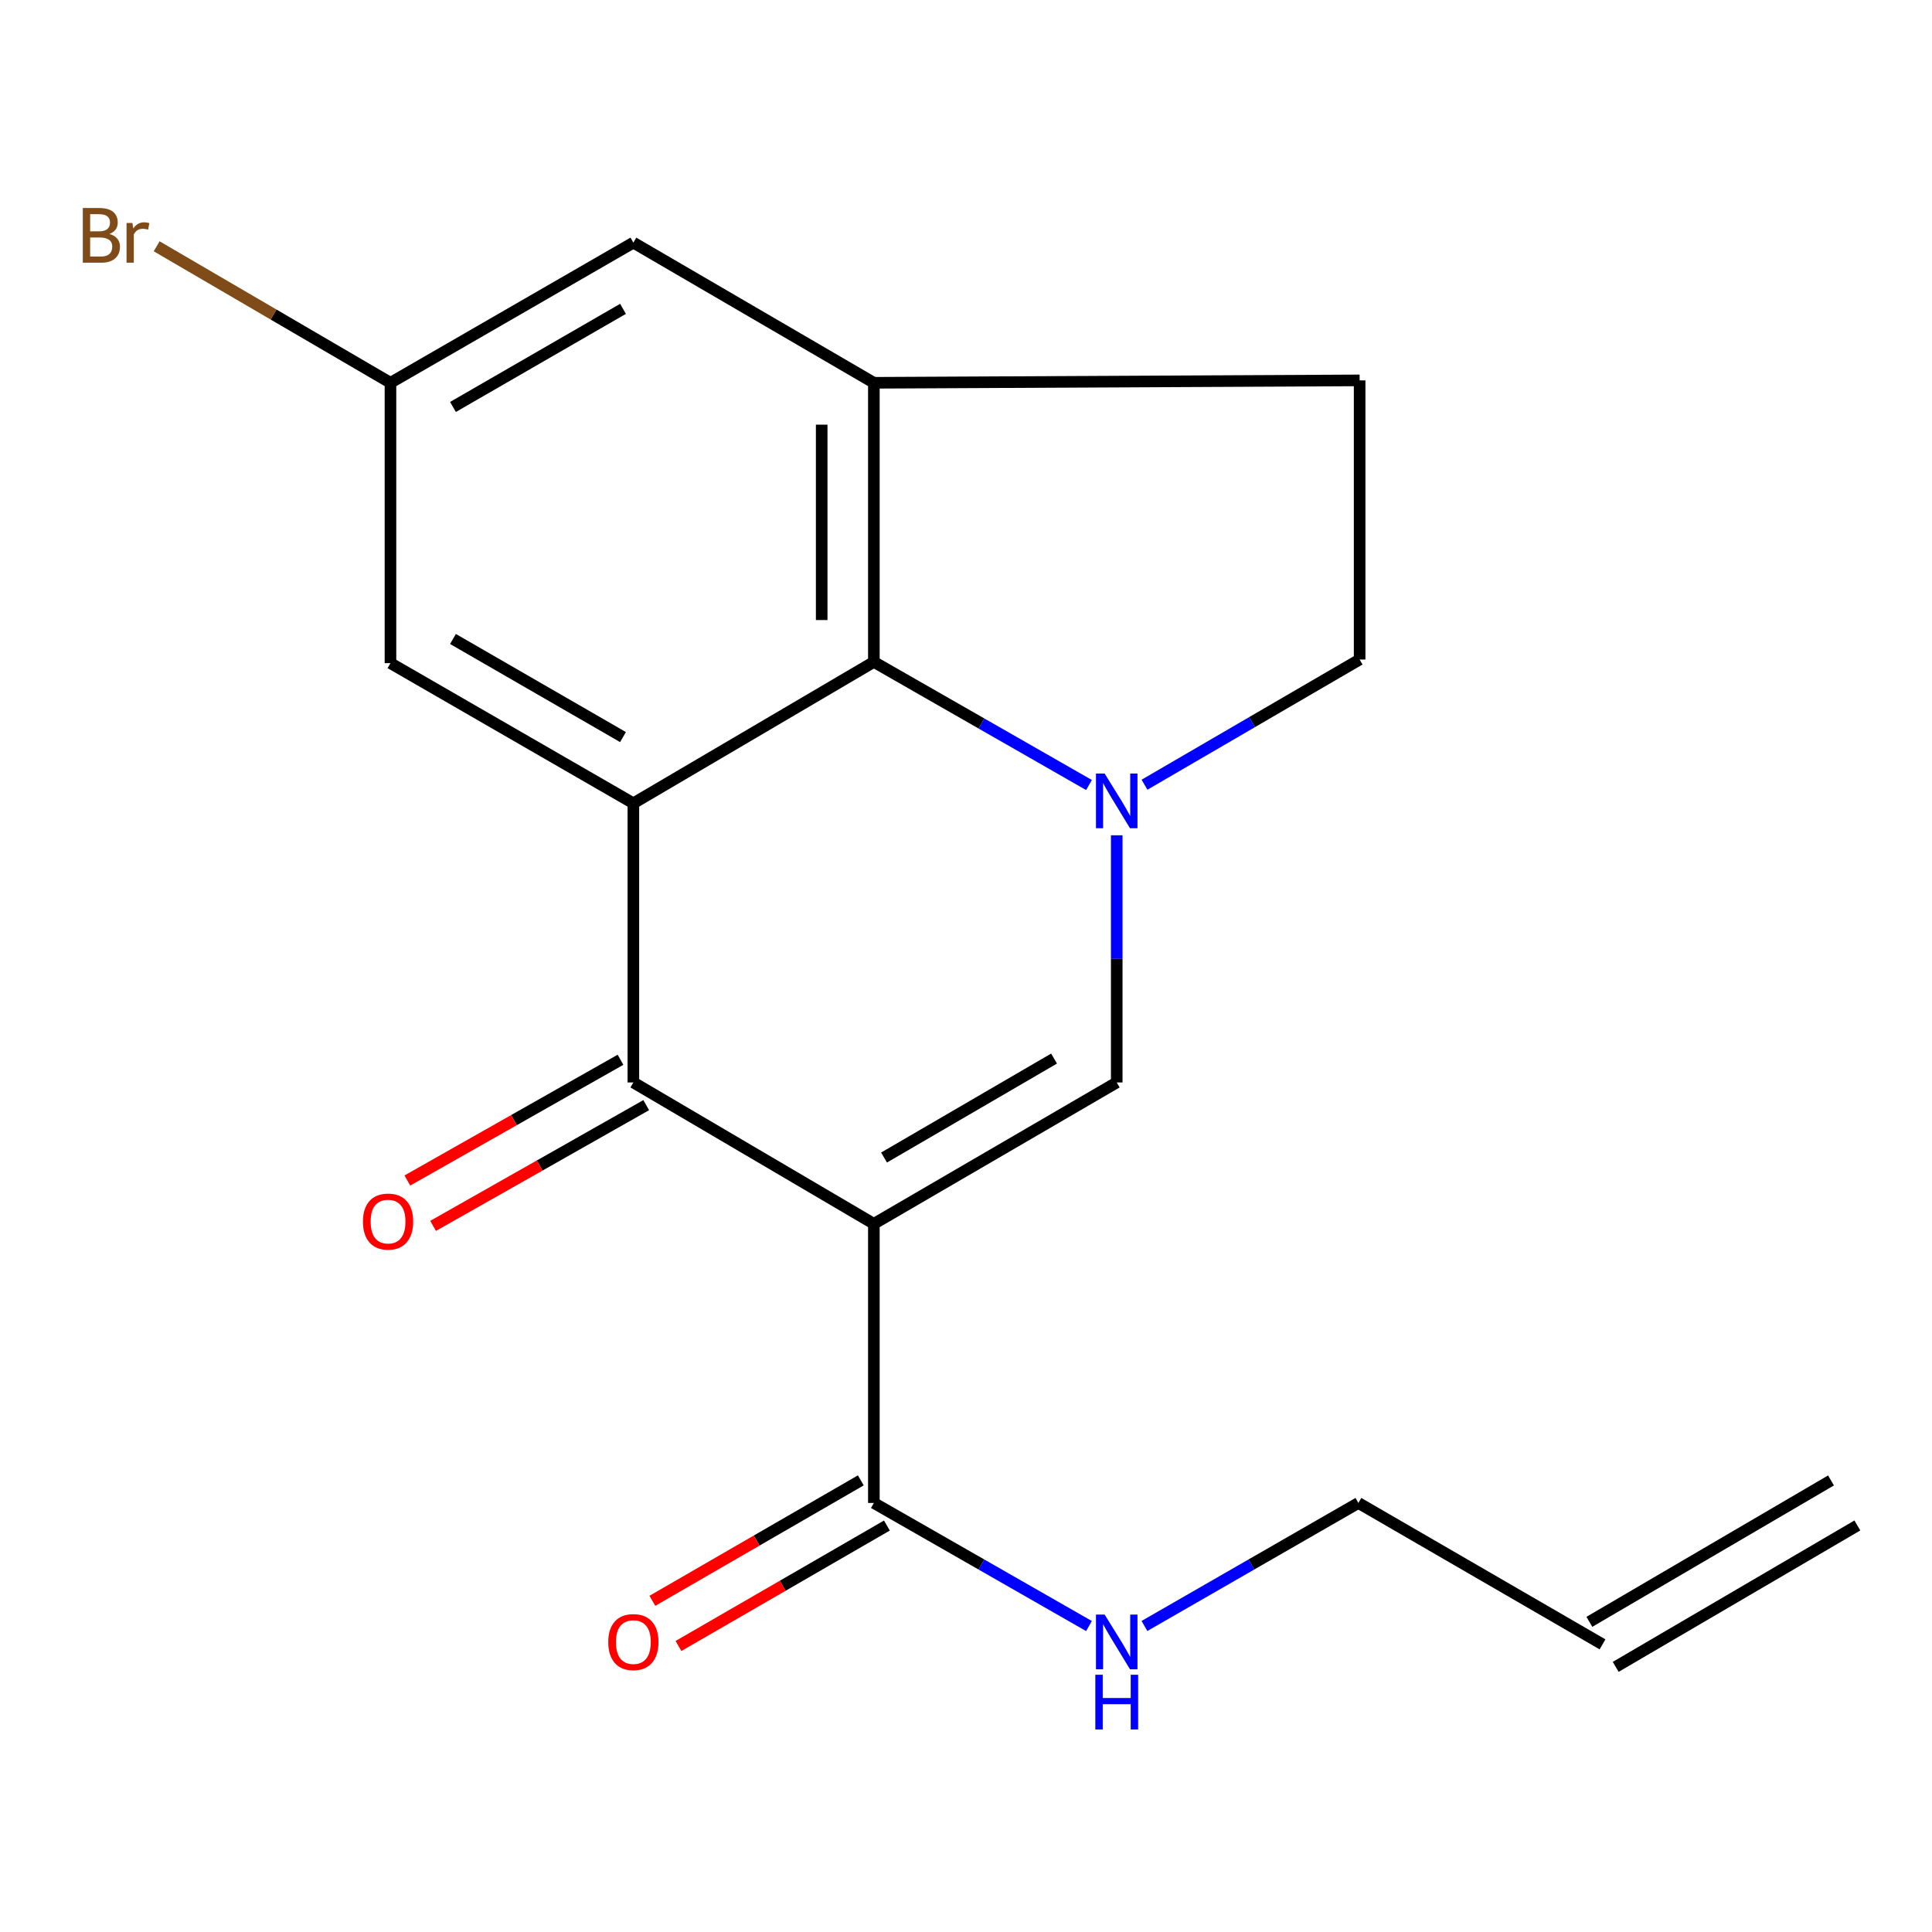 <?xml version='1.0' encoding='iso-8859-1'?>
<svg version='1.1' baseProfile='full'
              xmlns='http://www.w3.org/2000/svg'
                      xmlns:rdkit='http://www.rdkit.org/xml'
                      xmlns:xlink='http://www.w3.org/1999/xlink'
                  xml:space='preserve'
width='1000px' height='1000px' viewBox='0 0 1000 1000'>
<!-- END OF HEADER -->
<rect style='opacity:1.0;fill:#FFFFFF;stroke:none' width='1000' height='1000' x='0' y='0'> </rect>
<path class='bond-2' d='M 452.308,633.451 L 327.829,560.276' style='fill:none;fill-rule:evenodd;stroke:#000000;stroke-width:6px;stroke-linecap:butt;stroke-linejoin:miter;stroke-opacity:1' />
<path class='bond-3' d='M 452.308,633.451 L 578.017,560.276' style='fill:none;fill-rule:evenodd;stroke:#000000;stroke-width:6px;stroke-linecap:butt;stroke-linejoin:miter;stroke-opacity:1' />
<path class='bond-3' d='M 457.58,599.139 L 545.577,547.916' style='fill:none;fill-rule:evenodd;stroke:#000000;stroke-width:6px;stroke-linecap:butt;stroke-linejoin:miter;stroke-opacity:1' />
<path class='bond-6' d='M 452.308,633.451 L 452.308,777.927' style='fill:none;fill-rule:evenodd;stroke:#000000;stroke-width:6px;stroke-linecap:butt;stroke-linejoin:miter;stroke-opacity:1' />
<path class='bond-0' d='M 578.017,432.343 L 578.017,496.31' style='fill:none;fill-rule:evenodd;stroke:#0000FF;stroke-width:6px;stroke-linecap:butt;stroke-linejoin:miter;stroke-opacity:1' />
<path class='bond-0' d='M 578.017,496.31 L 578.017,560.276' style='fill:none;fill-rule:evenodd;stroke:#000000;stroke-width:6px;stroke-linecap:butt;stroke-linejoin:miter;stroke-opacity:1' />
<path class='bond-4' d='M 563.656,406.323 L 507.982,374.466' style='fill:none;fill-rule:evenodd;stroke:#0000FF;stroke-width:6px;stroke-linecap:butt;stroke-linejoin:miter;stroke-opacity:1' />
<path class='bond-4' d='M 507.982,374.466 L 452.308,342.61' style='fill:none;fill-rule:evenodd;stroke:#000000;stroke-width:6px;stroke-linecap:butt;stroke-linejoin:miter;stroke-opacity:1' />
<path class='bond-8' d='M 592.394,406.172 L 648.068,373.768' style='fill:none;fill-rule:evenodd;stroke:#0000FF;stroke-width:6px;stroke-linecap:butt;stroke-linejoin:miter;stroke-opacity:1' />
<path class='bond-8' d='M 648.068,373.768 L 703.742,341.365' style='fill:none;fill-rule:evenodd;stroke:#000000;stroke-width:6px;stroke-linecap:butt;stroke-linejoin:miter;stroke-opacity:1' />
<path class='bond-1' d='M 327.829,415.785 L 327.829,560.276' style='fill:none;fill-rule:evenodd;stroke:#000000;stroke-width:6px;stroke-linecap:butt;stroke-linejoin:miter;stroke-opacity:1' />
<path class='bond-7' d='M 327.829,415.785 L 202.104,343.24' style='fill:none;fill-rule:evenodd;stroke:#000000;stroke-width:6px;stroke-linecap:butt;stroke-linejoin:miter;stroke-opacity:1' />
<path class='bond-7' d='M 322.465,381.515 L 234.458,330.734' style='fill:none;fill-rule:evenodd;stroke:#000000;stroke-width:6px;stroke-linecap:butt;stroke-linejoin:miter;stroke-opacity:1' />
<path class='bond-19' d='M 327.829,415.785 L 452.308,342.61' style='fill:none;fill-rule:evenodd;stroke:#000000;stroke-width:6px;stroke-linecap:butt;stroke-linejoin:miter;stroke-opacity:1' />
<path class='bond-10' d='M 321.174,548.529 L 266.013,579.778' style='fill:none;fill-rule:evenodd;stroke:#000000;stroke-width:6px;stroke-linecap:butt;stroke-linejoin:miter;stroke-opacity:1' />
<path class='bond-10' d='M 266.013,579.778 L 210.852,611.028' style='fill:none;fill-rule:evenodd;stroke:#FF0000;stroke-width:6px;stroke-linecap:butt;stroke-linejoin:miter;stroke-opacity:1' />
<path class='bond-10' d='M 334.483,572.023 L 279.323,603.272' style='fill:none;fill-rule:evenodd;stroke:#000000;stroke-width:6px;stroke-linecap:butt;stroke-linejoin:miter;stroke-opacity:1' />
<path class='bond-10' d='M 279.323,603.272 L 224.162,634.522' style='fill:none;fill-rule:evenodd;stroke:#FF0000;stroke-width:6px;stroke-linecap:butt;stroke-linejoin:miter;stroke-opacity:1' />
<path class='bond-5' d='M 452.308,342.61 L 452.308,198.134' style='fill:none;fill-rule:evenodd;stroke:#000000;stroke-width:6px;stroke-linecap:butt;stroke-linejoin:miter;stroke-opacity:1' />
<path class='bond-5' d='M 425.306,320.938 L 425.306,219.805' style='fill:none;fill-rule:evenodd;stroke:#000000;stroke-width:6px;stroke-linecap:butt;stroke-linejoin:miter;stroke-opacity:1' />
<path class='bond-9' d='M 452.308,198.134 L 327.829,125.588' style='fill:none;fill-rule:evenodd;stroke:#000000;stroke-width:6px;stroke-linecap:butt;stroke-linejoin:miter;stroke-opacity:1' />
<path class='bond-20' d='M 452.308,198.134 L 703.742,196.889' style='fill:none;fill-rule:evenodd;stroke:#000000;stroke-width:6px;stroke-linecap:butt;stroke-linejoin:miter;stroke-opacity:1' />
<path class='bond-13' d='M 445.553,766.237 L 391.61,797.408' style='fill:none;fill-rule:evenodd;stroke:#000000;stroke-width:6px;stroke-linecap:butt;stroke-linejoin:miter;stroke-opacity:1' />
<path class='bond-13' d='M 391.61,797.408 L 337.668,828.579' style='fill:none;fill-rule:evenodd;stroke:#FF0000;stroke-width:6px;stroke-linecap:butt;stroke-linejoin:miter;stroke-opacity:1' />
<path class='bond-13' d='M 459.063,789.617 L 405.12,820.788' style='fill:none;fill-rule:evenodd;stroke:#000000;stroke-width:6px;stroke-linecap:butt;stroke-linejoin:miter;stroke-opacity:1' />
<path class='bond-13' d='M 405.12,820.788 L 351.178,851.958' style='fill:none;fill-rule:evenodd;stroke:#FF0000;stroke-width:6px;stroke-linecap:butt;stroke-linejoin:miter;stroke-opacity:1' />
<path class='bond-14' d='M 452.308,777.927 L 507.982,809.784' style='fill:none;fill-rule:evenodd;stroke:#000000;stroke-width:6px;stroke-linecap:butt;stroke-linejoin:miter;stroke-opacity:1' />
<path class='bond-14' d='M 507.982,809.784 L 563.656,841.64' style='fill:none;fill-rule:evenodd;stroke:#0000FF;stroke-width:6px;stroke-linecap:butt;stroke-linejoin:miter;stroke-opacity:1' />
<path class='bond-12' d='M 202.104,343.24 L 202.104,198.134' style='fill:none;fill-rule:evenodd;stroke:#000000;stroke-width:6px;stroke-linecap:butt;stroke-linejoin:miter;stroke-opacity:1' />
<path class='bond-11' d='M 703.742,341.365 L 703.742,196.889' style='fill:none;fill-rule:evenodd;stroke:#000000;stroke-width:6px;stroke-linecap:butt;stroke-linejoin:miter;stroke-opacity:1' />
<path class='bond-21' d='M 327.829,125.588 L 202.104,198.134' style='fill:none;fill-rule:evenodd;stroke:#000000;stroke-width:6px;stroke-linecap:butt;stroke-linejoin:miter;stroke-opacity:1' />
<path class='bond-21' d='M 322.465,159.858 L 234.458,210.64' style='fill:none;fill-rule:evenodd;stroke:#000000;stroke-width:6px;stroke-linecap:butt;stroke-linejoin:miter;stroke-opacity:1' />
<path class='bond-17' d='M 202.104,198.134 L 141.594,162.805' style='fill:none;fill-rule:evenodd;stroke:#000000;stroke-width:6px;stroke-linecap:butt;stroke-linejoin:miter;stroke-opacity:1' />
<path class='bond-17' d='M 141.594,162.805 L 81.083,127.477' style='fill:none;fill-rule:evenodd;stroke:#7F4C19;stroke-width:6px;stroke-linecap:butt;stroke-linejoin:miter;stroke-opacity:1' />
<path class='bond-18' d='M 592.364,841.607 L 647.731,809.767' style='fill:none;fill-rule:evenodd;stroke:#0000FF;stroke-width:6px;stroke-linecap:butt;stroke-linejoin:miter;stroke-opacity:1' />
<path class='bond-18' d='M 647.731,809.767 L 703.097,777.927' style='fill:none;fill-rule:evenodd;stroke:#000000;stroke-width:6px;stroke-linecap:butt;stroke-linejoin:miter;stroke-opacity:1' />
<path class='bond-15' d='M 829.466,851.118 L 703.097,777.927' style='fill:none;fill-rule:evenodd;stroke:#000000;stroke-width:6px;stroke-linecap:butt;stroke-linejoin:miter;stroke-opacity:1' />
<path class='bond-16' d='M 836.285,862.77 L 961.364,789.58' style='fill:none;fill-rule:evenodd;stroke:#000000;stroke-width:6px;stroke-linecap:butt;stroke-linejoin:miter;stroke-opacity:1' />
<path class='bond-16' d='M 822.648,839.465 L 947.727,766.275' style='fill:none;fill-rule:evenodd;stroke:#000000;stroke-width:6px;stroke-linecap:butt;stroke-linejoin:miter;stroke-opacity:1' />
<path  class='atom-1' d='M 571.757 400.38
L 581.037 415.38
Q 581.957 416.86, 583.437 419.54
Q 584.917 422.22, 584.997 422.38
L 584.997 400.38
L 588.757 400.38
L 588.757 428.7
L 584.877 428.7
L 574.917 412.3
Q 573.757 410.38, 572.517 408.18
Q 571.317 405.98, 570.957 405.3
L 570.957 428.7
L 567.277 428.7
L 567.277 400.38
L 571.757 400.38
' fill='#0000FF'/>
<path  class='atom-11' d='M 187.859 632.286
Q 187.859 625.486, 191.219 621.686
Q 194.579 617.886, 200.859 617.886
Q 207.139 617.886, 210.499 621.686
Q 213.859 625.486, 213.859 632.286
Q 213.859 639.166, 210.459 643.086
Q 207.059 646.966, 200.859 646.966
Q 194.619 646.966, 191.219 643.086
Q 187.859 639.206, 187.859 632.286
M 200.859 643.766
Q 205.179 643.766, 207.499 640.886
Q 209.859 637.966, 209.859 632.286
Q 209.859 626.726, 207.499 623.926
Q 205.179 621.086, 200.859 621.086
Q 196.539 621.086, 194.179 623.886
Q 191.859 626.686, 191.859 632.286
Q 191.859 638.006, 194.179 640.886
Q 196.539 643.766, 200.859 643.766
' fill='#FF0000'/>
<path  class='atom-14' d='M 314.829 849.938
Q 314.829 843.138, 318.189 839.338
Q 321.549 835.538, 327.829 835.538
Q 334.109 835.538, 337.469 839.338
Q 340.829 843.138, 340.829 849.938
Q 340.829 856.818, 337.429 860.738
Q 334.029 864.618, 327.829 864.618
Q 321.589 864.618, 318.189 860.738
Q 314.829 856.858, 314.829 849.938
M 327.829 861.418
Q 332.149 861.418, 334.469 858.538
Q 336.829 855.618, 336.829 849.938
Q 336.829 844.378, 334.469 841.578
Q 332.149 838.738, 327.829 838.738
Q 323.509 838.738, 321.149 841.538
Q 318.829 844.338, 318.829 849.938
Q 318.829 855.658, 321.149 858.538
Q 323.509 861.418, 327.829 861.418
' fill='#FF0000'/>
<path  class='atom-15' d='M 571.757 835.698
L 581.037 850.698
Q 581.957 852.178, 583.437 854.858
Q 584.917 857.538, 584.997 857.698
L 584.997 835.698
L 588.757 835.698
L 588.757 864.018
L 584.877 864.018
L 574.917 847.618
Q 573.757 845.698, 572.517 843.498
Q 571.317 841.298, 570.957 840.618
L 570.957 864.018
L 567.277 864.018
L 567.277 835.698
L 571.757 835.698
' fill='#0000FF'/>
<path  class='atom-15' d='M 566.937 866.85
L 570.777 866.85
L 570.777 878.89
L 585.257 878.89
L 585.257 866.85
L 589.097 866.85
L 589.097 895.17
L 585.257 895.17
L 585.257 882.09
L 570.777 882.09
L 570.777 895.17
L 566.937 895.17
L 566.937 866.85
' fill='#0000FF'/>
<path  class='atom-18' d='M 56.619 121.103
Q 59.339 121.863, 60.699 123.543
Q 62.099 125.183, 62.099 127.623
Q 62.099 131.543, 59.579 133.783
Q 57.099 135.983, 52.379 135.983
L 42.859 135.983
L 42.859 107.663
L 51.219 107.663
Q 56.059 107.663, 58.499 109.623
Q 60.939 111.583, 60.939 115.183
Q 60.939 119.463, 56.619 121.103
M 46.659 110.863
L 46.659 119.743
L 51.219 119.743
Q 54.019 119.743, 55.459 118.623
Q 56.939 117.463, 56.939 115.183
Q 56.939 110.863, 51.219 110.863
L 46.659 110.863
M 52.379 132.783
Q 55.139 132.783, 56.619 131.463
Q 58.099 130.143, 58.099 127.623
Q 58.099 125.303, 56.459 124.143
Q 54.859 122.943, 51.779 122.943
L 46.659 122.943
L 46.659 132.783
L 52.379 132.783
' fill='#7F4C19'/>
<path  class='atom-18' d='M 68.539 115.423
L 68.979 118.263
Q 71.139 115.063, 74.659 115.063
Q 75.779 115.063, 77.299 115.463
L 76.699 118.823
Q 74.979 118.423, 74.019 118.423
Q 72.339 118.423, 71.219 119.103
Q 70.139 119.743, 69.259 121.303
L 69.259 135.983
L 65.499 135.983
L 65.499 115.423
L 68.539 115.423
' fill='#7F4C19'/>
</svg>
